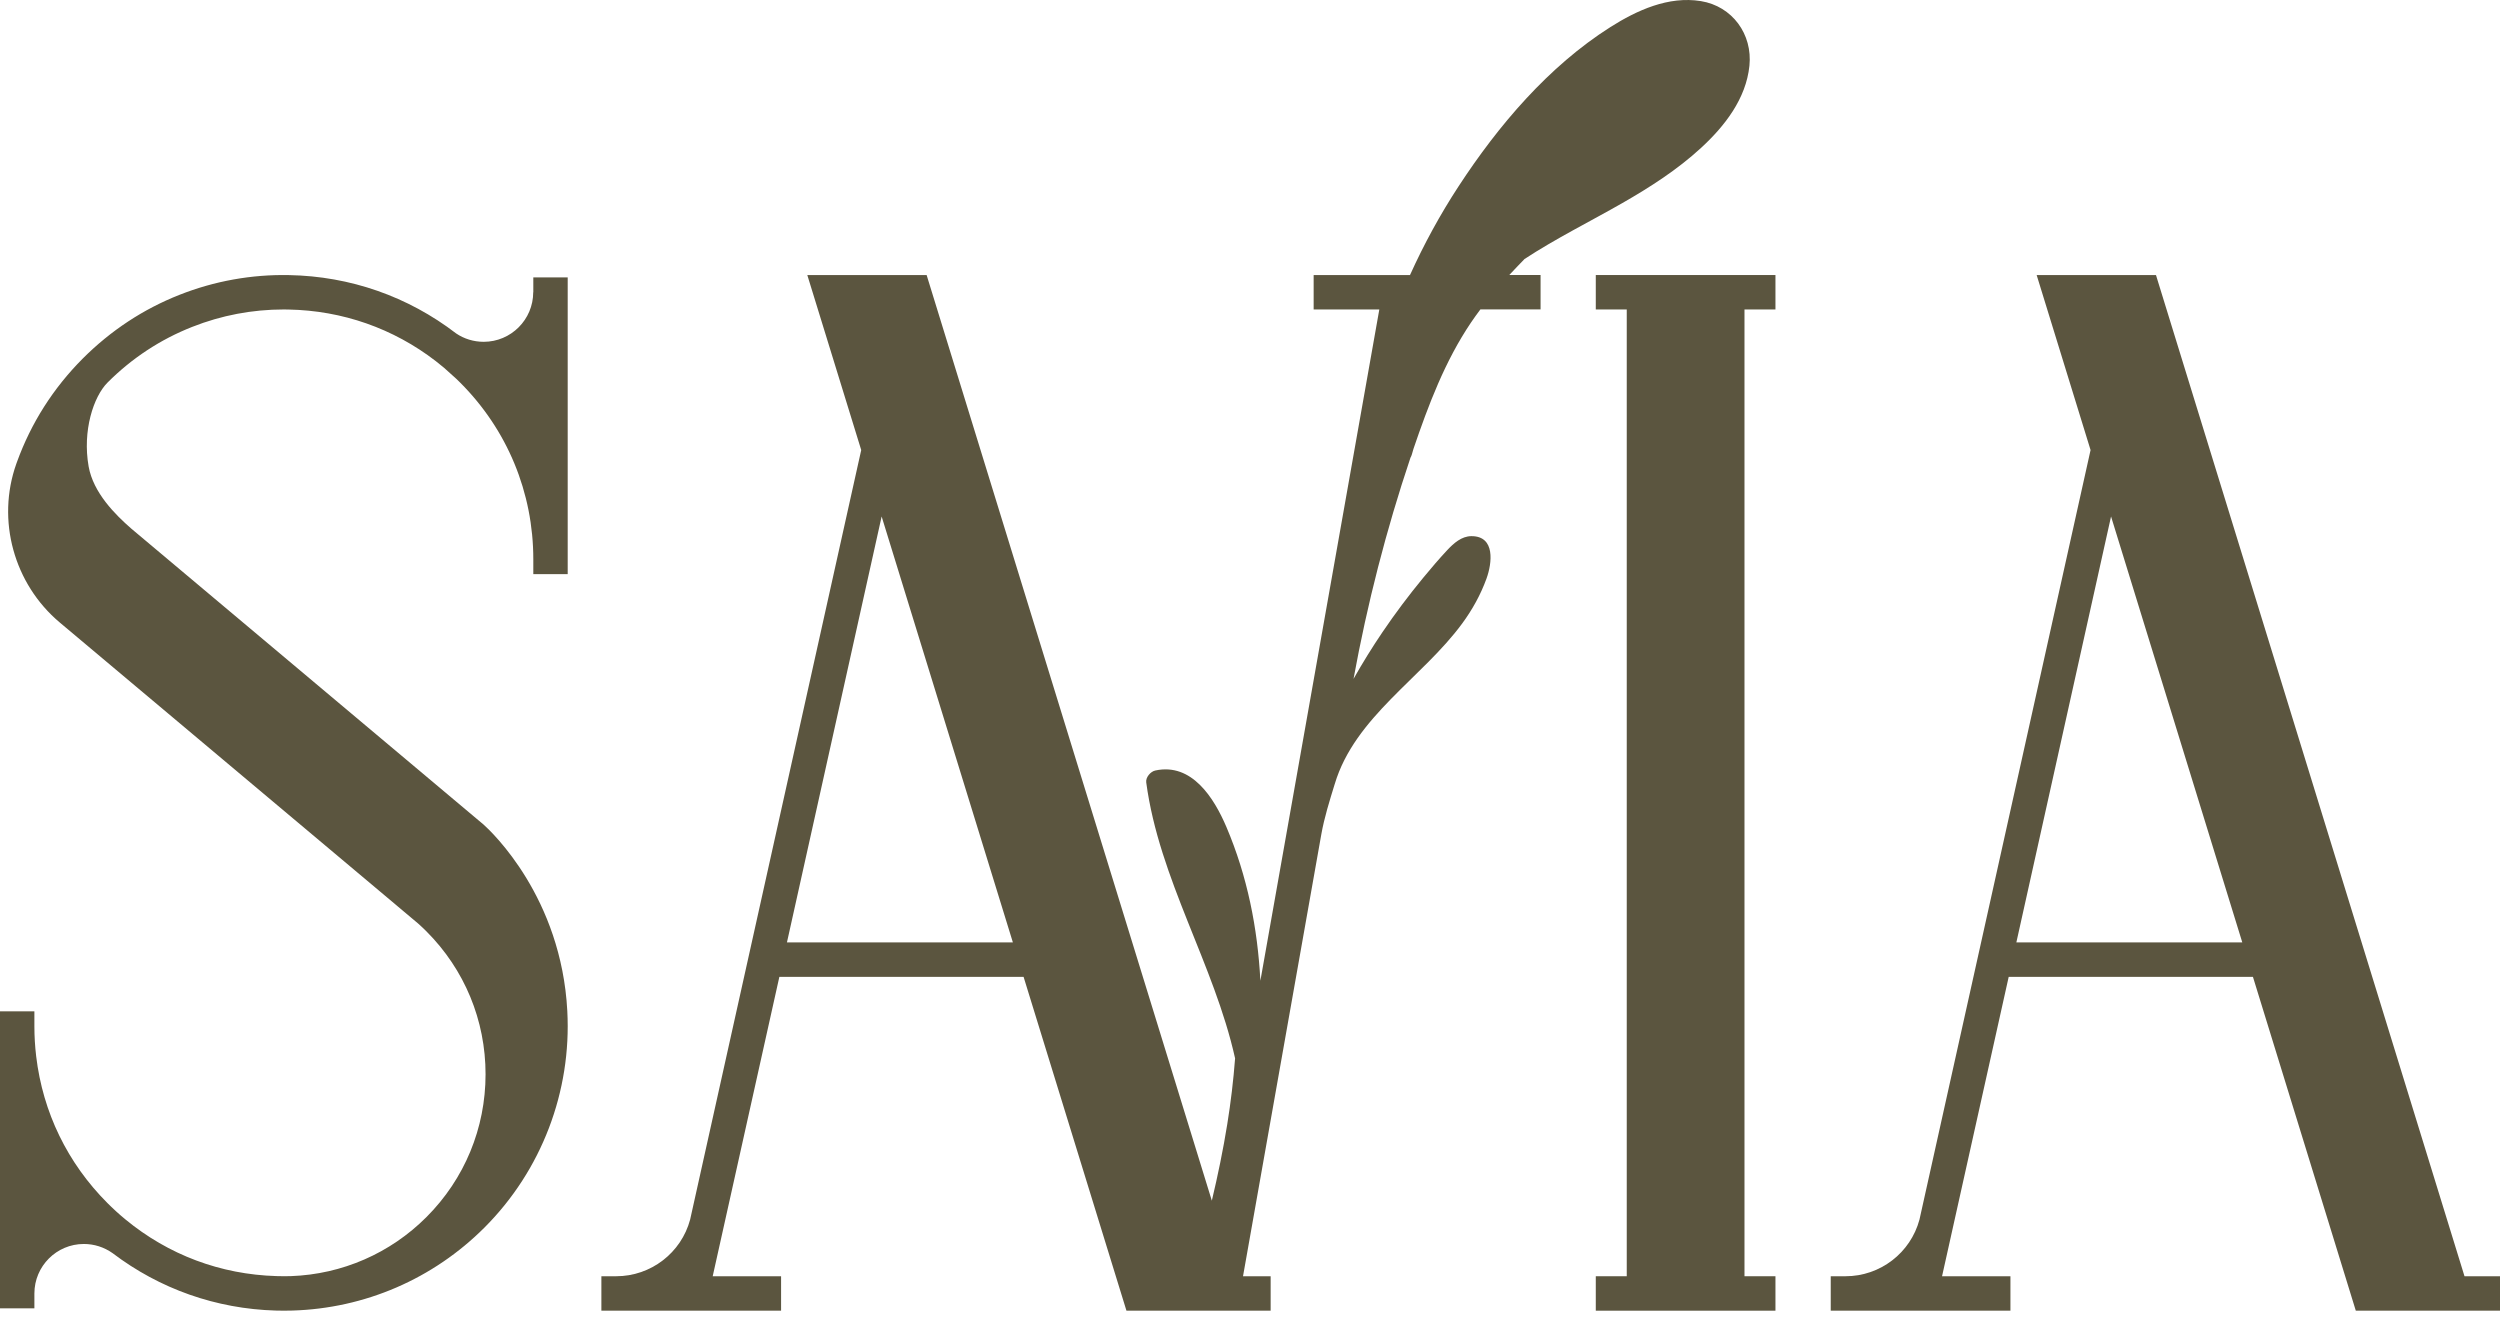 <svg width="300" height="158" viewBox="0 0 300 158" fill="none" xmlns="http://www.w3.org/2000/svg">
<path d="M63.986 35.068C63.986 38.348 61.321 41.017 58.045 41.017C56.842 41.017 55.684 40.657 54.736 40.012C48.947 35.569 42.018 33.149 34.697 33.012C30.2 32.919 25.732 33.723 21.538 35.38C17.193 37.096 13.299 39.657 9.927 43.029C6.389 46.583 3.731 50.76 2.036 55.44L1.954 55.666C-0.44 62.415 1.658 70.068 7.181 74.708C7.307 74.815 37.795 100.409 47.518 108.588H47.514L50.183 110.83C50.52 111.131 50.853 111.446 51.175 111.768C55.75 116.349 58.267 122.434 58.267 128.908C58.267 135.383 55.75 141.472 51.175 146.049C46.83 150.4 41.056 152.916 34.908 153.135L34.064 153.146L33.183 153.131C26.476 152.938 20.206 150.585 15.05 146.33L14.428 145.804C14.269 145.667 14.113 145.526 13.962 145.389L13.351 144.815C13.199 144.67 13.047 144.522 12.896 144.37C8.102 139.571 5.145 133.485 4.342 126.763C4.201 125.58 4.127 124.372 4.127 123.175V121.356H0V157H4.127V155.217C4.127 151.941 6.788 149.277 10.06 149.277C11.297 149.277 12.485 149.655 13.51 150.377C19.177 154.68 25.939 157.059 33.079 157.267L34.064 157.282L35.074 157.267C43.787 157.011 51.982 153.468 58.149 147.294C64.981 140.453 68.598 130.984 68.076 121.318C67.361 107.691 59.015 99.835 58.041 98.96L15.746 63.427C13.817 61.741 11.193 59.132 10.634 55.97C9.879 51.682 11.223 47.606 12.896 45.916C15.823 42.984 19.247 40.731 23.063 39.227C26.572 37.84 30.27 37.136 34.053 37.136C34.245 37.136 34.434 37.136 34.63 37.144C41.089 37.266 47.196 39.404 52.293 43.333C52.404 43.422 53.1 43.978 53.292 44.141L54.791 45.49C54.94 45.631 55.084 45.775 55.228 45.92C60.884 51.579 63.997 59.106 63.997 67.114V68.897H68.124V33.289H63.997V35.072L63.986 35.068Z" fill="#5B553F"/>
<path d="M191.494 37.136H195.21V153.149H191.494V157.282H213.055V153.149H209.338V37.136H213.055V33.004H191.494V37.136Z" fill="#5B553F"/>
<path d="M295.74 153.149L258.929 33.697L258.718 33.004H244.398L250.868 54.006L230.34 146.338C229.27 150.348 225.621 153.149 221.468 153.149H219.688V157.282H241.252V153.149H233.046L241.044 117.223H270.352L282.696 157.282H300V153.149H295.743H295.74ZM241.962 113.091L253.326 61.978L269.075 113.091H241.962Z" fill="#5B553F"/>
<path d="M182.915 31.099C186.679 28.631 190.773 26.604 194.667 24.377C198.009 22.464 201.285 20.363 204.127 17.746C206.963 15.137 209.524 11.857 209.931 7.896C210.32 4.112 207.884 0.747 204.101 0.132C200.226 -0.498 196.432 1.229 193.238 3.256C185.82 7.963 179.806 15.048 175.035 22.349C172.817 25.74 170.871 29.309 169.201 33.004H157.638V37.136H165.518L151.246 117.69C150.913 111.379 149.688 105.16 147.167 99.234C145.69 95.765 143.025 91.5 138.628 92.463C138.069 92.586 137.466 93.279 137.547 93.886C139.105 105.516 145.69 115.682 148.211 127C148.011 129.646 147.693 132.284 147.274 134.886C146.778 137.973 146.145 141.038 145.42 144.081L111.408 33.697L111.197 33.004H96.876L103.346 54.006L82.819 146.338C81.749 150.348 78.099 153.149 73.946 153.149H72.166V157.282H93.73V153.149H85.524L93.523 117.223H122.83L135.174 157.282H152.478V153.149H149.162L158.552 100.153C158.919 98.089 159.548 96.095 160.166 94.09C160.166 94.087 160.166 94.083 160.17 94.079C162.583 86.011 170.689 81.331 175.471 74.808C176.685 73.155 177.681 71.358 178.381 69.427C179.043 67.596 179.476 64.324 176.56 64.338C175.386 64.346 174.439 65.195 173.687 65.995C172.681 67.07 171.722 68.196 170.785 69.334C169.053 71.435 167.413 73.618 165.885 75.875C164.652 77.695 163.501 79.559 162.424 81.464C164.067 72.469 166.344 63.593 169.257 54.921C169.323 54.806 169.379 54.684 169.42 54.54C169.479 54.314 169.553 54.091 169.616 53.865C171.411 48.595 173.399 43.322 176.53 38.689C176.889 38.159 177.263 37.64 177.648 37.129H184.869V32.997H181.12C181.712 32.355 182.319 31.722 182.93 31.096L182.915 31.099ZM94.433 113.091L105.797 61.978L121.546 113.091H94.433Z" fill="#5B553F"/>
</svg>
